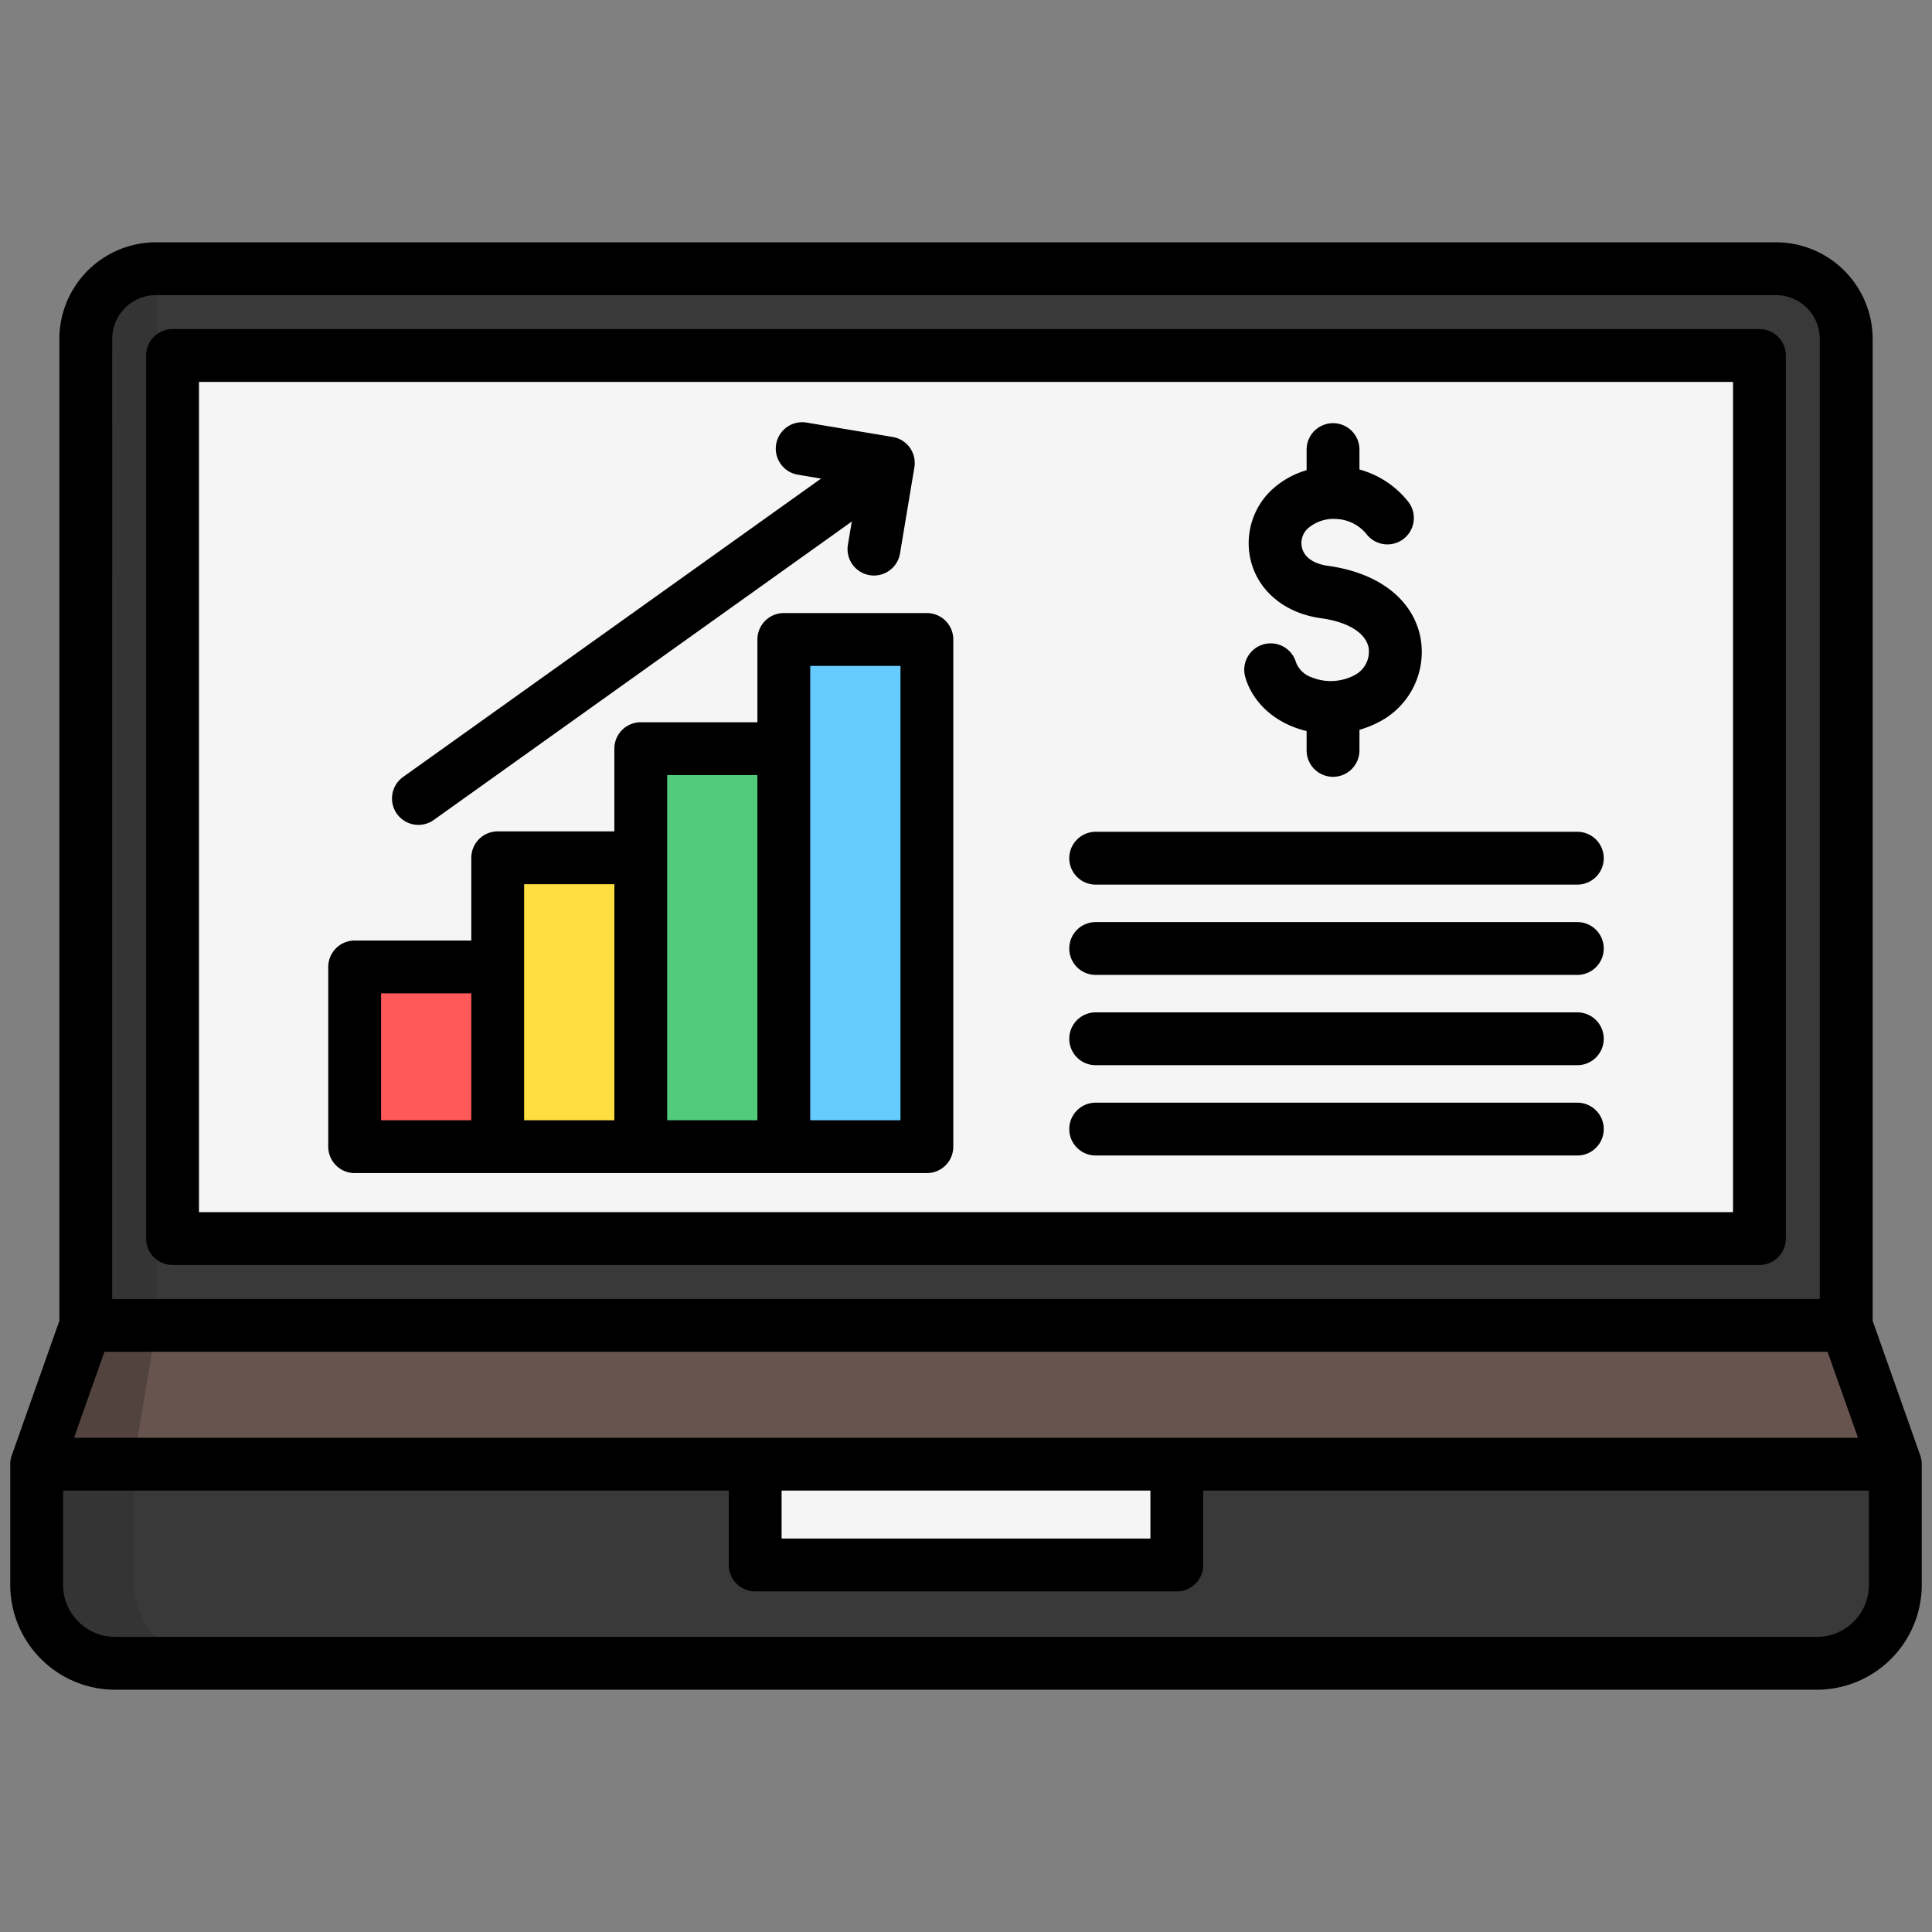 <svg viewBox="0 0 512 512" xmlns="http://www.w3.org/2000/svg"><rect x="0" y="0" width="512" height="512" fill="#808080" stroke="none"/><g id="Layer_1" data-name="Layer 1"><path d="m488.9 350.523h-466.132v-261.185a18.6 18.6 0 0 1 18.6-18.6h428.932a18.6 18.6 0 0 1 18.6 18.6z" fill="#393939"/><path d="m41.619 350.523h-18.851v-261.185c.7-19.088 18.851-18.6 18.851-18.6z" fill="#343434"/><path d="m45.748 327.542v-233.824h420.173v233.824z" fill="#f5f5f5"/><path d="m9.762 387.276h492.145v31.959a20.826 20.826 0 0 1 -20.765 20.765h-450.616a20.826 20.826 0 0 1 -20.764-20.765z" fill="#393939"/><path d="m56.176 440h-25.649a20.826 20.826 0 0 1 -20.765-20.765v-31.959h25.649v31.959a20.826 20.826 0 0 0 20.765 20.765z" fill="#343434"/><path d="m488.9 350.523 13.006 36.753h-492.144l13.006-36.753z" fill="#68544f"/><path d="m41.619 350.523-6.208 36.753h-25.649l13.006-36.753z" fill="#53433f"/><path d="m311.655 413.638h-111.642v-26.362h111.642z" fill="#f5f5f5"/><path d="m131.839 303.96h-38.089v-47.86h38.089z" fill="#ff5959"/><path d="m169.929 303.96h-38.09v-76.918h38.09z" fill="#ffdf40"/><path d="m208.018 303.96h-38.089v-105.98h38.089z" fill="#52cc7b"/><path d="m246.107 303.96h-38.089v-135.043h38.089z" fill="#6cf"/><path d="m93.991 310.879h151.641a7 7 0 0 0 7-7v-134.408a7 7 0 0 0 -7-7h-37.91a7 7 0 0 0 -7 7v21.929h-30.91a7 7 0 0 0 -7 7v21.926h-30.912a7 7 0 0 0 -7 7v21.926h-30.909a7 7 0 0 0 -7 7v47.631a7 7 0 0 0 7 6.996zm120.731-134.408h23.91v120.408h-23.91zm-37.91 28.929h23.91v91.483h-23.91zm-37.912 28.922h23.911v62.557h-23.911zm-37.91 28.926h23.91v33.631h-23.91zm4.2-47.574a7 7 0 0 1 1.629-9.765l110.775-79.083-6.155-1.028a7 7 0 0 1 2.306-13.809l22.824 3.811a7 7 0 0 1 5.751 8.056l-3.808 22.816a7 7 0 1 1 -13.809-2.305l1.026-6.147-110.778 79.08a7 7 0 0 1 -9.764-1.63zm257.52-43.954c-.712-3.952-5.427-6.9-12.612-7.882-8.835-1.21-15.623-6.321-18.158-13.674a19.4 19.4 0 0 1 4.4-19.677 22.993 22.993 0 0 1 9.928-5.884v-5.455a7 7 0 1 1 14 0v5.27a24.906 24.906 0 0 1 12.849 8.439 7 7 0 0 1 -10.869 8.825 10.875 10.875 0 0 0 -8.152-4.145 10.308 10.308 0 0 0 -7.712 2.7 5.288 5.288 0 0 0 -1.212 5.361c.8 2.323 3.224 3.874 6.822 4.366 13.493 1.847 22.649 9.051 24.491 19.268a20.87 20.87 0 0 1 -10.906 22.032 26.939 26.939 0 0 1 -5.311 2.143v5.455a7 7 0 1 1 -14 0v-5.122a26.433 26.433 0 0 1 -4.13-1.35c-6.087-2.572-10.51-7.307-12.135-12.991a7 7 0 0 1 13.461-3.847 6.744 6.744 0 0 0 4.123 3.942 13.482 13.482 0 0 0 11.369-.561 7 7 0 0 0 3.751-7.213zm-79.34 55.713a7 7 0 0 1 7-7h127.639a7 7 0 0 1 0 14h-127.642a7 7 0 0 1 -7-7zm0 23.927a7 7 0 0 1 7-7h127.639a7 7 0 0 1 0 14h-127.642a7 7 0 0 1 -7-7zm0 23.929a7 7 0 0 1 7-7h127.639a7 7 0 0 1 0 14h-127.642a7 7 0 0 1 -7-7zm0 23.929a7 7 0 0 1 7-7h127.639a7 7 0 0 1 0 14h-127.642a7 7 0 0 1 -7-7zm182.9-212.009h-420.538a7 7 0 0 0 -7 7v234.026a7 7 0 0 0 7 7h420.536a7 7 0 0 0 7-7v-234.026a7 7 0 0 0 -7-7zm-7 234.026h-406.538v-220.026h406.536zm49.611 64.453-12.611-35.654v-260.209a25.645 25.645 0 0 0 -25.616-25.616h-429.306a25.645 25.645 0 0 0 -25.616 25.616v260.209l-12.611 35.654a6.958 6.958 0 0 0 -.407 2.333v31.987a27.815 27.815 0 0 0 27.786 27.783h451a27.815 27.815 0 0 0 27.783-27.783v-31.987a6.958 6.958 0 0 0 -.404-2.333zm-301.751 9.333h97.74v12.713h-97.74zm-187.513-14 8.063-22.785h456.64l8.063 22.785zm10.115-291.2a11.629 11.629 0 0 1 11.616-11.612h429.3a11.629 11.629 0 0 1 11.616 11.616v254.411h-452.532zm465.554 330.187a13.8 13.8 0 0 1 -13.786 13.783h-451a13.8 13.8 0 0 1 -13.783-13.783v-24.987h176.413v19.713a7 7 0 0 0 7 7h111.74a7 7 0 0 0 7-7v-19.713h176.416z"/></g></svg>
